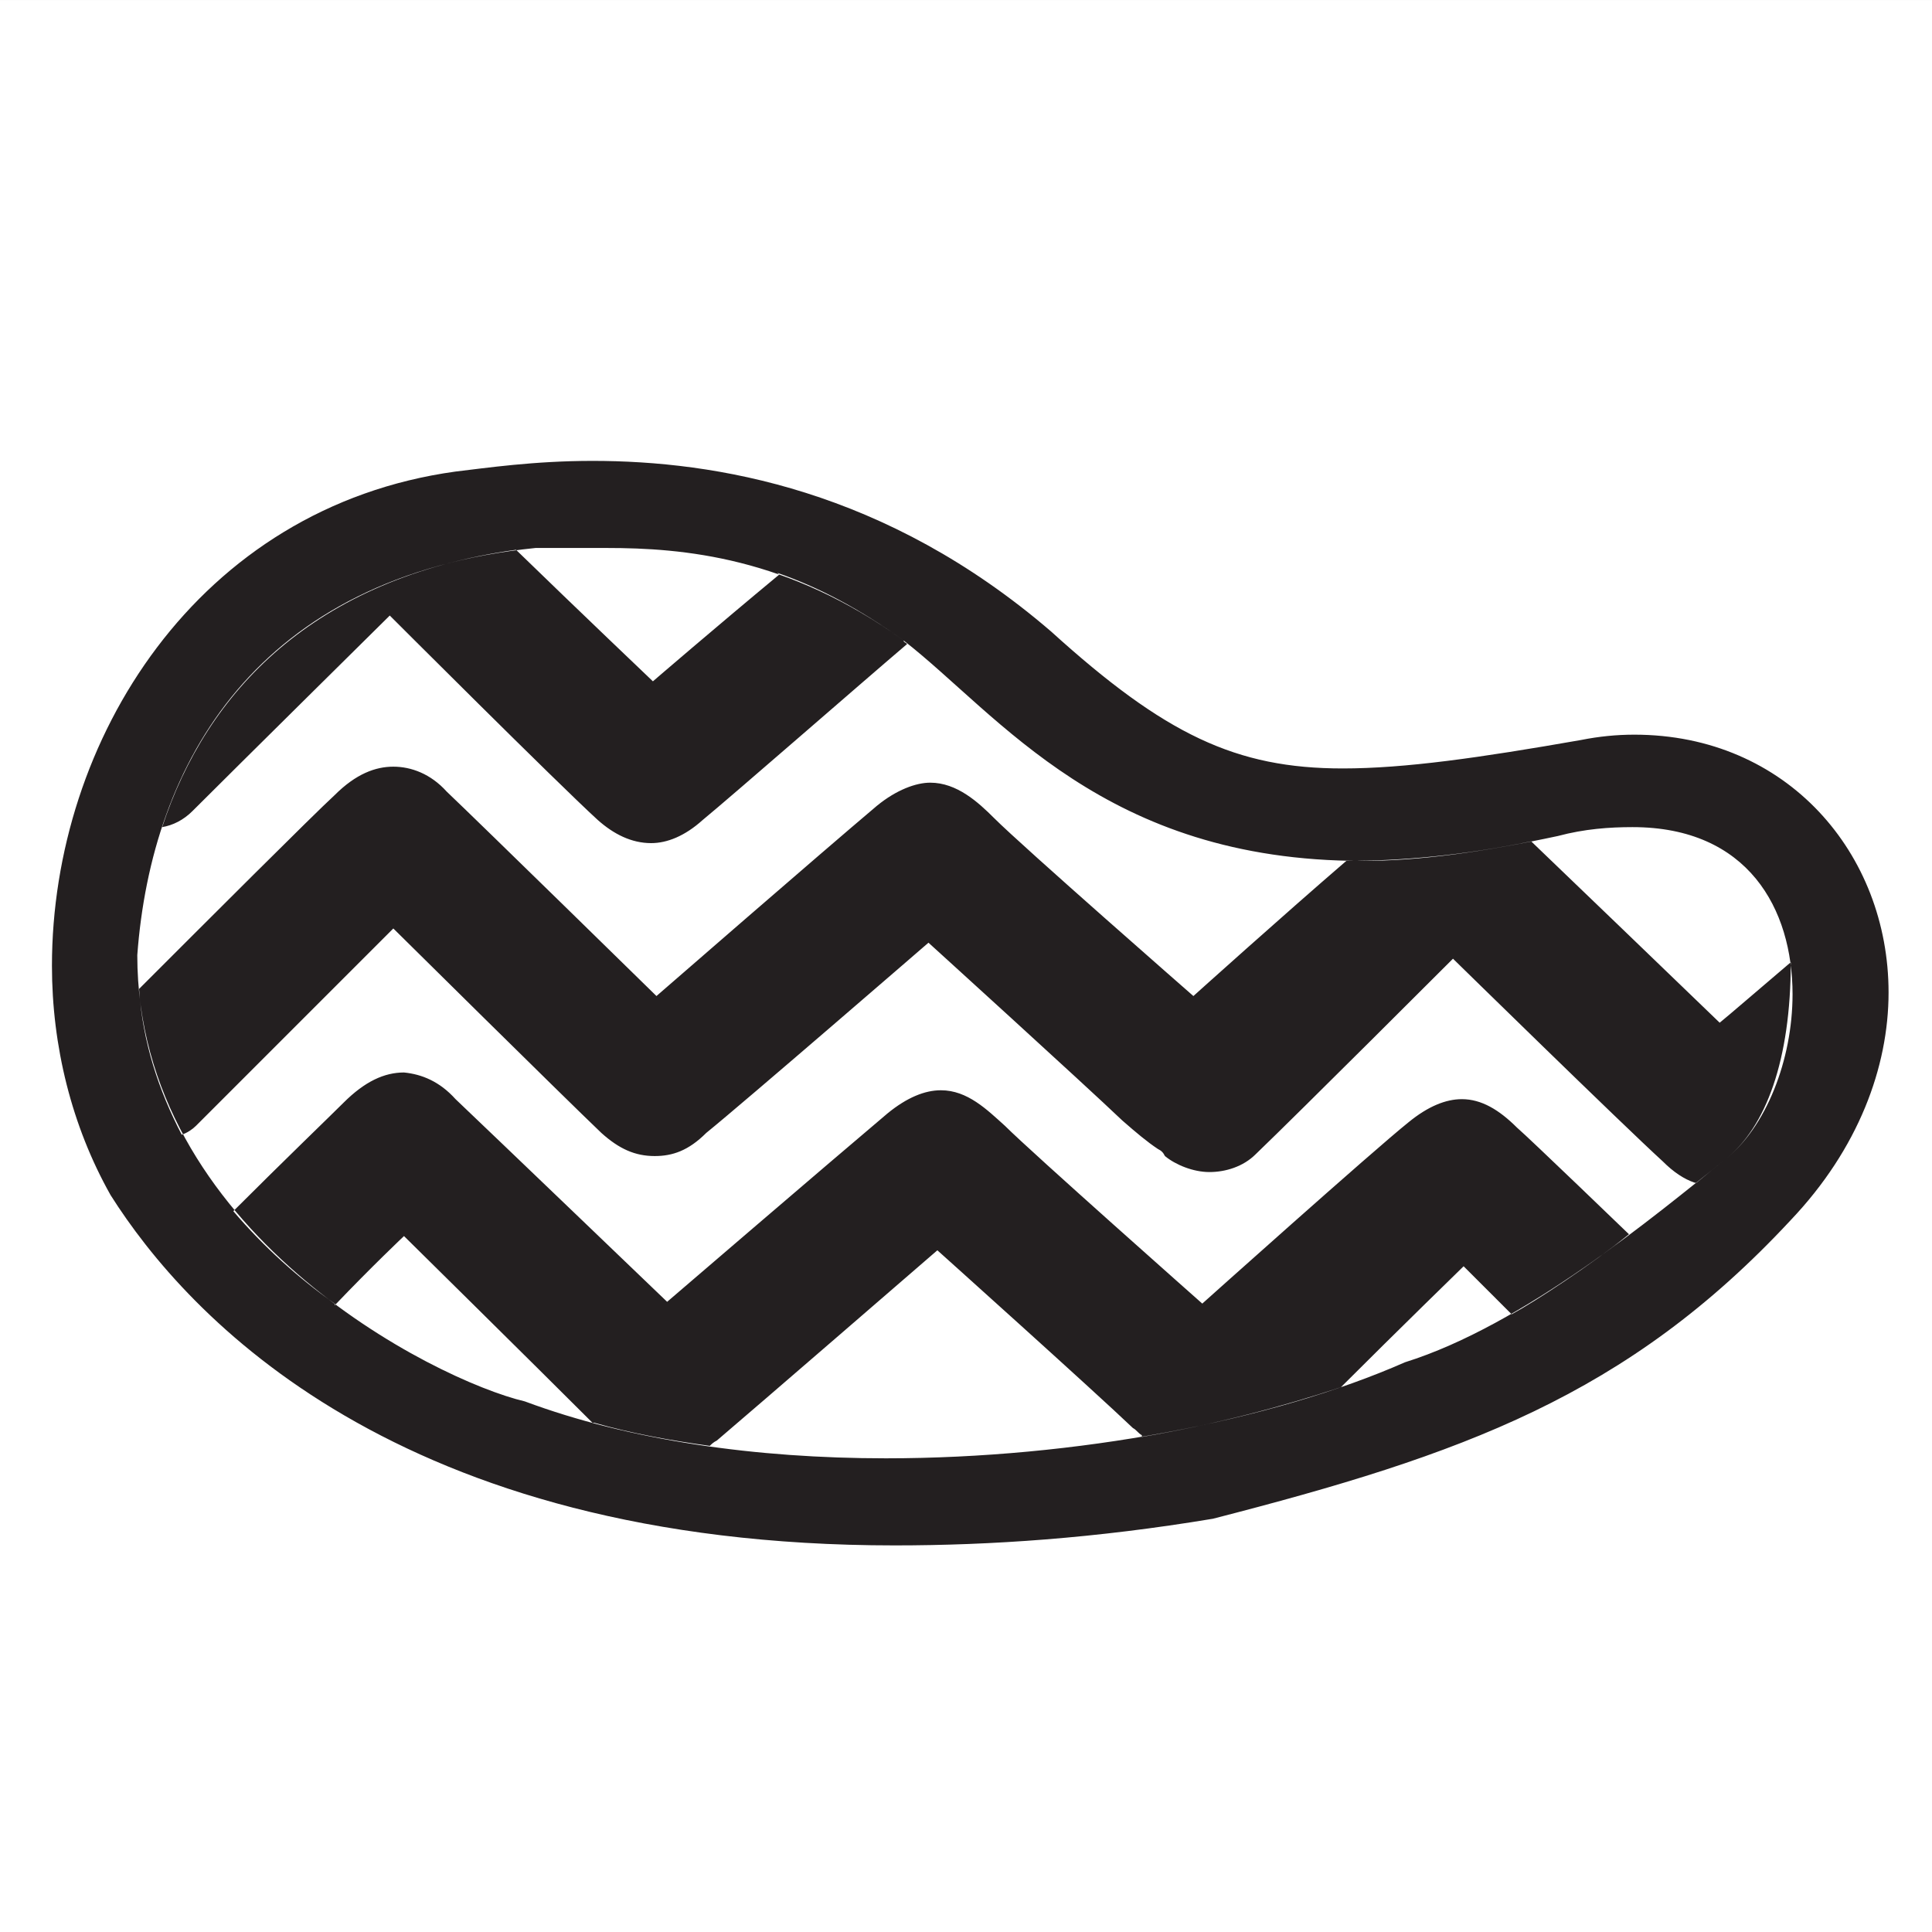 <?xml version="1.0" encoding="UTF-8" standalone="no"?>
<svg
   xmlns:dc="http://purl.org/dc/elements/1.1/"
   xmlns:cc="http://creativecommons.org/ns#"
   xmlns:rdf="http://www.w3.org/1999/02/22-rdf-syntax-ns#"
   xmlns:svg="http://www.w3.org/2000/svg"
   xmlns="http://www.w3.org/2000/svg"
   viewBox="0 0 81.496 81.496"
   height="81.496"
   width="81.496"
   xml:space="preserve"
   version="1.1"
   id="svg2"><rect x="0" y="0" width="81.496" height="81.496" fill="#808080" stroke="none"/><defs
     id="defs6"><clipPath
       id="clipPath18"
       clipPathUnits="userSpaceOnUse"><path
         id="path20"
         d="m 0,65.197 65.197,0 L 65.197,0 0,0 0,65.197 Z" /></clipPath></defs><g
     transform="matrix(1.25,0,0,-1.25,0,81.496)"
     id="g10"><path
       id="path12"
       style="fill:#ffffff;fill-opacity:1;fill-rule:nonzero;stroke:none"
       d="m 0,0 65.197,0 0,65.196 L 0,65.196 0,0 Z" /><g
       id="g14"><g
         clip-path="url(#clipPath18)"
         id="g16"><g
           transform="translate(11.293,21.206)"
           id="g22"><path
             id="path24"
             style="fill:#231f20;fill-opacity:1;fill-rule:nonzero;stroke:none"
             d="m 0,0 0,-0.061 c 1.26,1.321 2.34,2.34 2.34,2.34 0,0 4.44,-4.38 6.36,-6.3 l 0.06,0 c 1.26,-0.36 2.58,-0.599 3.9,-0.78 0.06,0.061 0.12,0.121 0.239,0.181 1.201,1.019 7.44,6.419 7.44,6.419 0,0 5.281,-4.739 6.6,-5.999 0.12,-0.06 0.181,-0.181 0.3,-0.24 l 0,-0.06 c 2.46,0.42 4.74,1.02 6.72,1.68 1.92,1.92 4.139,4.08 4.139,4.08 l 1.621,-1.62 c 0.78,0.42 2.699,1.679 3.959,2.7 0,0 -3.359,3.239 -3.779,3.599 -0.601,0.6 -1.2,0.96 -1.86,0.96 -0.54,0 -1.14,-0.24 -1.8,-0.78 C 35.039,5.159 29.279,0 29.279,0 c 0,0 -5.76,5.1 -6.659,5.999 -0.601,0.54 -1.261,1.2 -2.161,1.2 -0.54,0 -1.14,-0.24 -1.8,-0.779 -1.92,-1.621 -7.439,-6.36 -7.439,-6.36 0,0 -5.94,5.7 -7.14,6.839 -0.54,0.6 -1.14,0.84 -1.74,0.9 -0.66,0 -1.32,-0.3 -2.04,-1.02 C -0.12,6.359 -1.74,4.799 -3.42,3.119 -2.4,1.92 -1.2,0.84 0,0 m 12.419,16.319 c 1.02,0.84 5.28,4.56 6.9,5.94 -0.06,0.059 -0.12,0.059 -0.12,0.119 -1.5,1.08 -2.88,1.801 -4.26,2.281 L 15,24.599 c -2.101,-1.741 -4.26,-3.6 -4.26,-3.6 0,0 -2.52,2.399 -4.62,4.439 -6.84,-0.959 -10.44,-4.799 -11.94,-9.359 0.361,0.06 0.72,0.24 1.02,0.54 1.44,1.44 6.66,6.6 6.66,6.6 0,0 5.64,-5.64 7.02,-6.9 0.54,-0.48 1.14,-0.78 1.8,-0.78 0.54,0 1.14,0.24 1.739,0.78 M -4.68,5.999 c 1.44,1.44 6.66,6.66 6.66,6.66 0,0 5.7,-5.639 7.02,-6.899 0.6,-0.541 1.14,-0.781 1.8,-0.781 0.599,0 1.139,0.18 1.74,0.781 1.26,1.019 7.499,6.419 7.499,6.419 0,0 5.22,-4.74 6.54,-5.999 0.48,-0.42 0.839,-0.721 1.2,-0.961 0.12,-0.06 0.18,-0.119 0.24,-0.24 0.36,-0.299 0.96,-0.54 1.5,-0.54 0.54,0 1.14,0.18 1.56,0.6 1.5,1.44 6.66,6.6 6.66,6.6 0,0 5.699,-5.58 7.08,-6.84 0.359,-0.36 0.719,-0.6 1.08,-0.72 l 0.059,0 c 0.361,0.3 0.66,0.54 0.96,0.78 1.38,1.08 2.22,3.36 2.22,6.66 -1.2,-1.02 -2.1,-1.8 -2.399,-2.04 -1.801,1.74 -4.861,4.68 -6.361,6.12 -2.339,-0.48 -4.379,-0.66 -6.239,-0.66 -2.16,-1.86 -5.16,-4.56 -5.16,-4.56 0,0 -5.76,5.04 -6.72,6 -0.54,0.54 -1.26,1.2 -2.16,1.2 -0.48,0 -1.14,-0.24 -1.8,-0.78 -1.92,-1.62 -7.439,-6.42 -7.439,-6.42 0,0 -5.88,5.76 -7.08,6.9 -0.54,0.6 -1.2,0.84 -1.8,0.84 -0.6,0 -1.26,-0.24 -1.98,-0.96 -0.72,-0.66 -4.38,-4.32 -6.6,-6.54 0.121,-1.8 0.661,-3.42 1.44,-4.92 0.181,0.061 0.36,0.18 0.48,0.3 m 11.1,-9.3 c 3.54,-1.319 7.8,-1.92 12.18,-1.92 6.419,0 13.019,1.26 17.519,3.241 4.02,1.259 8.399,4.919 10.799,6.839 1.38,1.08 2.28,3.36 2.28,5.58 0,2.88 -1.5,5.64 -5.4,5.64 -0.78,0 -1.62,-0.06 -2.52,-0.3 -2.52,-0.54 -4.68,-0.84 -6.6,-0.84 -8.699,0 -12.239,4.92 -15.479,7.439 -3.9,2.82 -7.439,3.121 -10.019,3.121 l -2.4,0 c -9.42,-0.96 -12.96,-7.26 -13.44,-13.74 0,-9.3 10.02,-14.339 13.08,-15.06 M 8.7,28.438 c 4.14,0 9.9,-0.959 15.479,-5.759 3.84,-3.48 6.239,-4.62 9.839,-4.62 2.101,0 4.621,0.36 8.041,0.96 0.6,0.12 1.199,0.18 1.799,0.18 5.16,0 8.58,-4.02 8.58,-8.7 0,-2.52 -1.02,-5.28 -3.3,-7.68 C 43.618,-3.12 38.039,-5.1 29.639,-7.26 c -3.96,-0.66 -7.5,-0.9 -10.74,-0.9 -16.799,0 -23.878,7.74 -26.459,11.819 -1.319,2.34 -1.98,5.04 -1.98,7.74 0,7.62 4.92,15.479 13.62,16.679 1.02,0.12 2.64,0.36 4.62,0.36" /></g></g></g></g></svg>